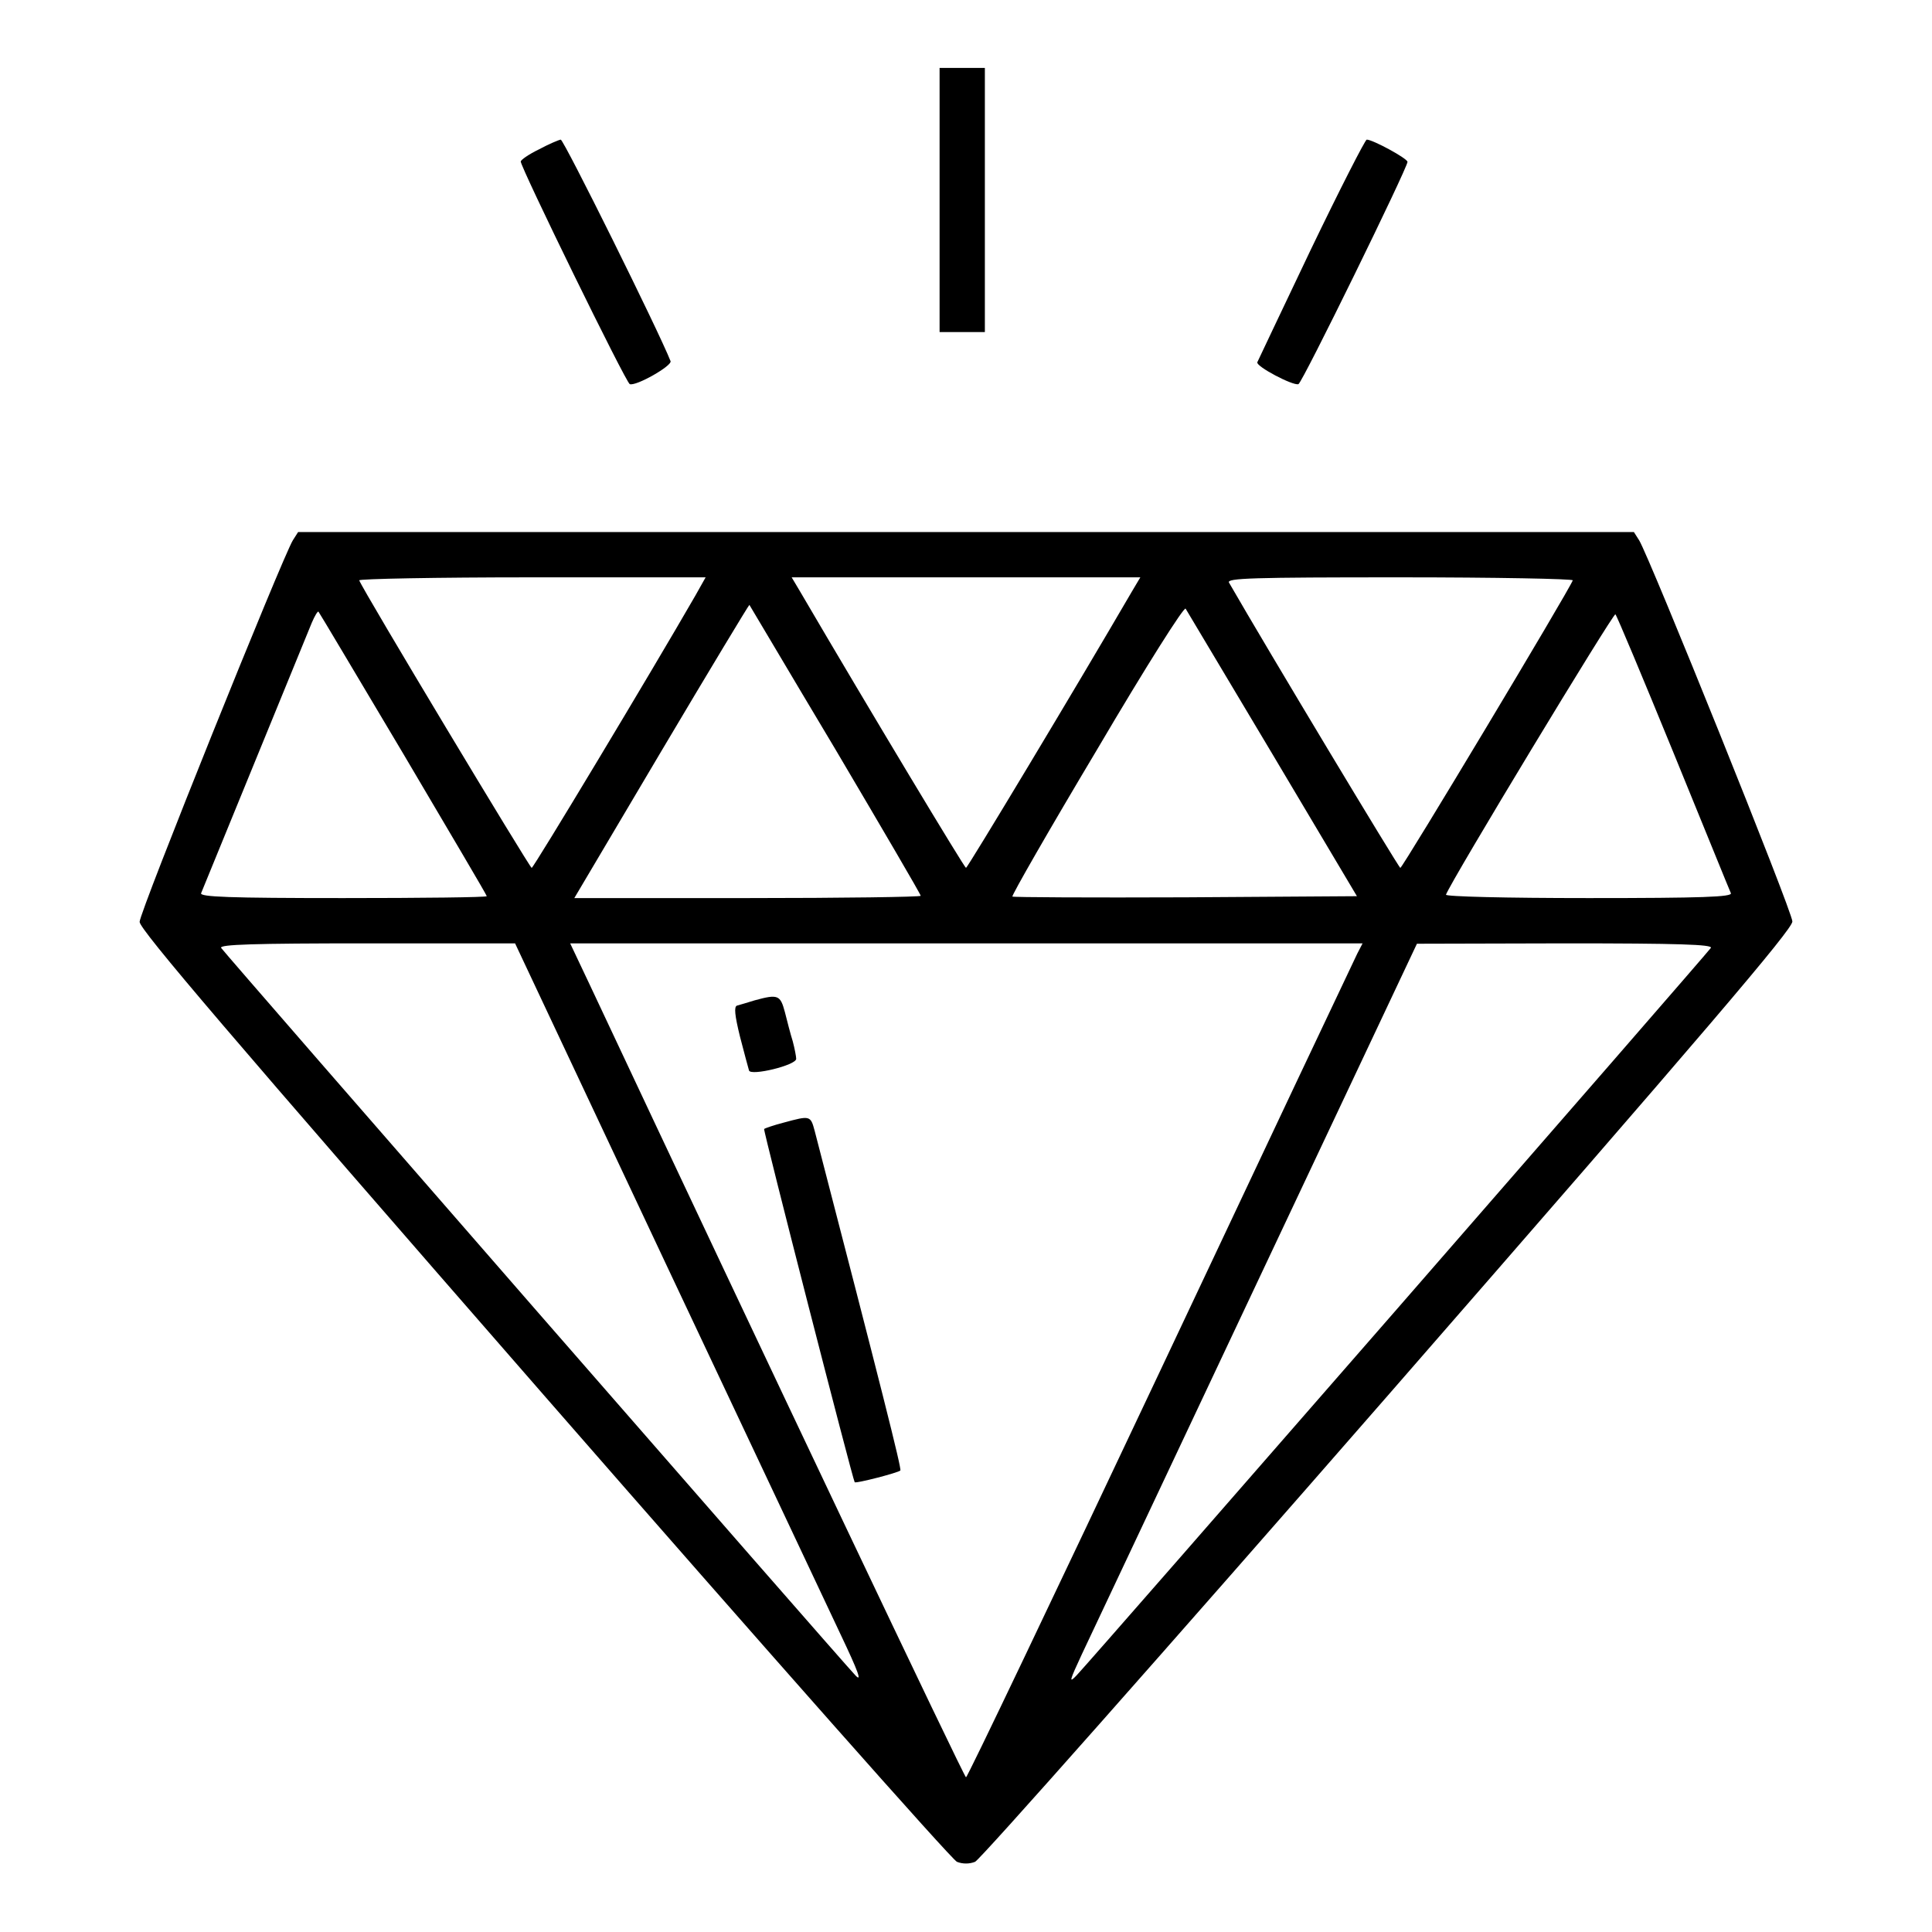 <svg preserveAspectRatio="xMidYMid meet" viewBox="0 0 512 512" height="512pt" width="512pt" xmlns="http://www.w3.org/2000/svg" version="1.0">
<g stroke="none" fill="#000000" transform="translate(0,512) scale(0.1,-0.1)">
<path d="M2490 4590 l0 -350 60 0 60 0 0 350 0 350 -60 0 -60 0 0 -350z"></path>
<path d="M1428 4724 c-27 -13 -48 -28 -48 -32 0 -16 279 -587 289 -590 17 -6
113 49 108 61 -31 79 -283 587 -291 587 -6 -1 -32 -12 -58 -26z"></path>
<path d="M3474 4459 c-76 -160 -140 -294 -142 -299 -4 -11 95 -63 109 -58 10
3 289 573 289 589 0 9 -92 59 -108 59 -4 0 -71 -131 -148 -291z"></path>
<path d="M776 3688 c-28 -46 -406 -985 -406 -1011 0 -20 237 -298 1071 -1254
589 -675 1082 -1232 1095 -1237 15 -6 33 -6 48 0 13 5 506 562 1095 1237 844
968 1071 1234 1071 1255 0 26 -378 964 -406 1010 l-14 22 -1770 0 -1770 0 -14
-22z m1067 -146 c-118 -205 -429 -722 -434 -722 -5 0 -447 735 -457 762 -2 4
204 8 457 8 l461 0 -27 -48z m1157 11 c-149 -256 -436 -733 -440 -733 -4 0
-252 412 -440 733 l-22 37 462 0 462 0 -22 -37z m1168 29 c-10 -27 -451 -762
-457 -762 -4 0 -351 577 -454 756 -7 12 62 14 453 14 254 0 460 -4 458 -8z
m-1954 -448 c124 -210 226 -384 226 -388 0 -3 -207 -6 -459 -6 l-459 0 231
390 c127 214 232 388 233 387 1 -1 103 -174 228 -383z m1159 -14 l223 -375
-455 -3 c-250 -1 -456 0 -458 2 -3 2 98 178 224 389 133 226 231 380 235 374
4 -7 108 -181 231 -387z m-2304 2 c121 -205 221 -374 221 -377 0 -3 -171 -5
-381 -5 -301 0 -380 3 -376 13 7 18 277 676 293 716 8 19 16 32 18 30 2 -2
103 -172 225 -377z m3366 3 c81 -198 149 -366 152 -372 4 -10 -75 -13 -377
-13 -220 0 -380 4 -378 9 13 36 444 748 449 743 4 -4 73 -169 154 -367z
m-2671 -1353 c220 -466 428 -908 463 -982 48 -101 58 -129 40 -110 -35 36
-1672 1914 -1681 1928 -5 9 85 12 386 12 l393 0 399 -848z m1833 821 c-8 -16
-243 -513 -522 -1105 -280 -593 -511 -1078 -515 -1078 -5 0 -531 1108 -996
2098 l-53 112 1050 0 1050 0 -14 -27z m937 15 c-9 -14 -1645 -1891 -1681
-1928 -21 -22 -19 -15 14 56 21 44 229 486 463 982 l425 901 393 1 c301 0 391
-3 386 -12z"></path>
<path d="M2000 2469 c-19 -6 -40 -12 -47 -14 -8 -3 -6 -25 8 -82 11 -43 22
-83 24 -90 5 -15 125 14 125 31 0 6 -4 27 -9 46 -6 19 -15 54 -21 78 -12 45
-18 48 -80 31z"></path>
<path d="M2077 2145 c-27 -7 -50 -15 -52 -17 -3 -3 235 -930 240 -936 3 -4
115 25 121 31 4 4 -52 225 -227 900 -11 41 -12 41 -82 22z"></path>
</g>
</svg>
